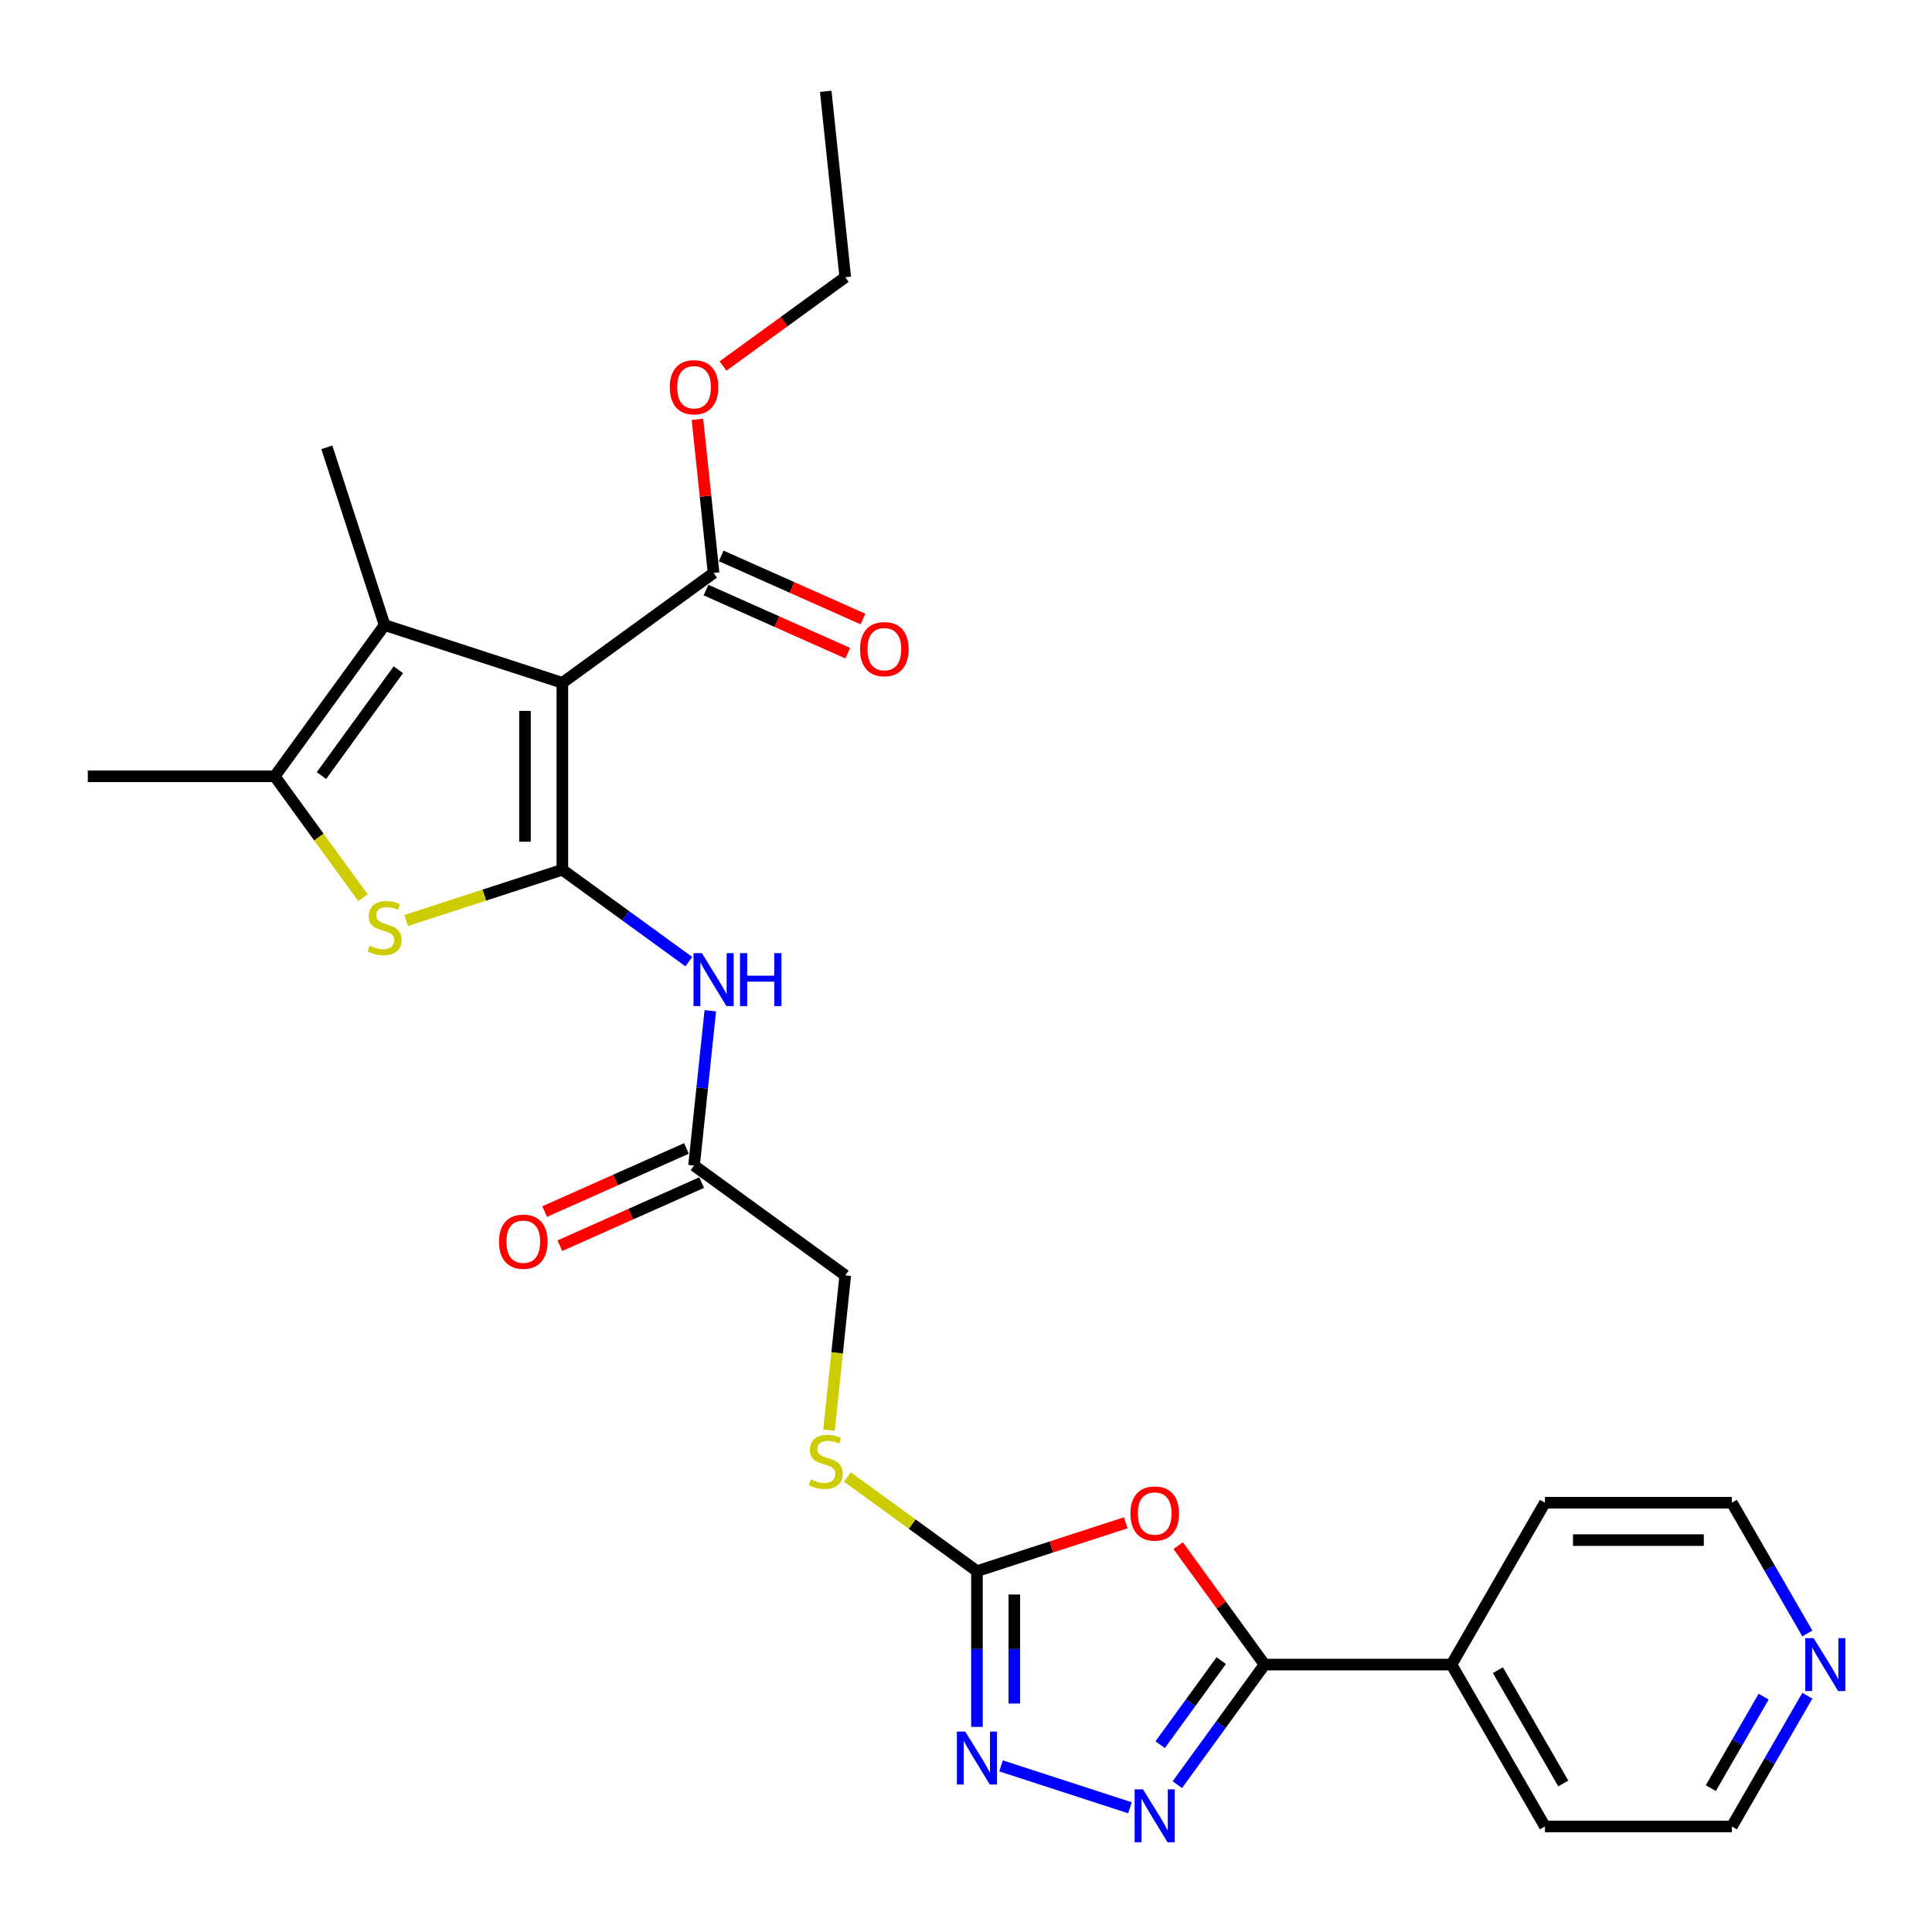 <?xml version='1.0' encoding='iso-8859-1'?>
<svg version='1.1' baseProfile='full'
              xmlns='http://www.w3.org/2000/svg'
                      xmlns:rdkit='http://www.rdkit.org/xml'
                      xmlns:xlink='http://www.w3.org/1999/xlink'
                  xml:space='preserve'
width='1000px' height='1000px' viewBox='0 0 1000 1000'>
<!-- END OF HEADER -->
<rect style='opacity:1.0;fill:#FFFFFF;stroke:none' width='1000' height='1000' x='0' y='0'> </rect>
<path class='bond-0' d='M 291.08,450.183 L 291.08,353.436' style='fill:none;fill-rule:evenodd;stroke:#000000;stroke-width:6px;stroke-linecap:butt;stroke-linejoin:miter;stroke-opacity:1' />
<path class='bond-0' d='M 271.73,435.671 L 271.73,367.948' style='fill:none;fill-rule:evenodd;stroke:#000000;stroke-width:6px;stroke-linecap:butt;stroke-linejoin:miter;stroke-opacity:1' />
<path class='bond-1' d='M 291.08,450.183 L 250.675,463.311' style='fill:none;fill-rule:evenodd;stroke:#000000;stroke-width:6px;stroke-linecap:butt;stroke-linejoin:miter;stroke-opacity:1' />
<path class='bond-1' d='M 250.675,463.311 L 210.271,476.439' style='fill:none;fill-rule:evenodd;stroke:#CCCC00;stroke-width:6px;stroke-linecap:butt;stroke-linejoin:miter;stroke-opacity:1' />
<path class='bond-9' d='M 291.08,450.183 L 323.81,473.963' style='fill:none;fill-rule:evenodd;stroke:#000000;stroke-width:6px;stroke-linecap:butt;stroke-linejoin:miter;stroke-opacity:1' />
<path class='bond-9' d='M 323.81,473.963 L 356.54,497.743' style='fill:none;fill-rule:evenodd;stroke:#0000FF;stroke-width:6px;stroke-linecap:butt;stroke-linejoin:miter;stroke-opacity:1' />
<path class='bond-3' d='M 291.08,353.436 L 199.068,323.54' style='fill:none;fill-rule:evenodd;stroke:#000000;stroke-width:6px;stroke-linecap:butt;stroke-linejoin:miter;stroke-opacity:1' />
<path class='bond-10' d='M 291.08,353.436 L 369.35,296.57' style='fill:none;fill-rule:evenodd;stroke:#000000;stroke-width:6px;stroke-linecap:butt;stroke-linejoin:miter;stroke-opacity:1' />
<path class='bond-6' d='M 187.865,464.659 L 165.033,433.234' style='fill:none;fill-rule:evenodd;stroke:#CCCC00;stroke-width:6px;stroke-linecap:butt;stroke-linejoin:miter;stroke-opacity:1' />
<path class='bond-6' d='M 165.033,433.234 L 142.201,401.809' style='fill:none;fill-rule:evenodd;stroke:#000000;stroke-width:6px;stroke-linecap:butt;stroke-linejoin:miter;stroke-opacity:1' />
<path class='bond-2' d='M 582.68,788.192 L 544.172,800.704' style='fill:none;fill-rule:evenodd;stroke:#FF0000;stroke-width:6px;stroke-linecap:butt;stroke-linejoin:miter;stroke-opacity:1' />
<path class='bond-2' d='M 544.172,800.704 L 505.664,813.216' style='fill:none;fill-rule:evenodd;stroke:#000000;stroke-width:6px;stroke-linecap:butt;stroke-linejoin:miter;stroke-opacity:1' />
<path class='bond-5' d='M 609.808,800.018 L 632.175,830.804' style='fill:none;fill-rule:evenodd;stroke:#FF0000;stroke-width:6px;stroke-linecap:butt;stroke-linejoin:miter;stroke-opacity:1' />
<path class='bond-5' d='M 632.175,830.804 L 654.542,861.59' style='fill:none;fill-rule:evenodd;stroke:#000000;stroke-width:6px;stroke-linecap:butt;stroke-linejoin:miter;stroke-opacity:1' />
<path class='bond-19' d='M 199.068,323.54 L 169.171,231.528' style='fill:none;fill-rule:evenodd;stroke:#000000;stroke-width:6px;stroke-linecap:butt;stroke-linejoin:miter;stroke-opacity:1' />
<path class='bond-27' d='M 199.068,323.54 L 142.201,401.809' style='fill:none;fill-rule:evenodd;stroke:#000000;stroke-width:6px;stroke-linecap:butt;stroke-linejoin:miter;stroke-opacity:1' />
<path class='bond-27' d='M 206.192,346.653 L 166.385,401.442' style='fill:none;fill-rule:evenodd;stroke:#000000;stroke-width:6px;stroke-linecap:butt;stroke-linejoin:miter;stroke-opacity:1' />
<path class='bond-4' d='M 584.866,935.698 L 518.136,914.016' style='fill:none;fill-rule:evenodd;stroke:#0000FF;stroke-width:6px;stroke-linecap:butt;stroke-linejoin:miter;stroke-opacity:1' />
<path class='bond-28' d='M 609.386,923.741 L 631.964,892.666' style='fill:none;fill-rule:evenodd;stroke:#0000FF;stroke-width:6px;stroke-linecap:butt;stroke-linejoin:miter;stroke-opacity:1' />
<path class='bond-28' d='M 631.964,892.666 L 654.542,861.59' style='fill:none;fill-rule:evenodd;stroke:#000000;stroke-width:6px;stroke-linecap:butt;stroke-linejoin:miter;stroke-opacity:1' />
<path class='bond-28' d='M 600.506,903.045 L 616.31,881.292' style='fill:none;fill-rule:evenodd;stroke:#0000FF;stroke-width:6px;stroke-linecap:butt;stroke-linejoin:miter;stroke-opacity:1' />
<path class='bond-28' d='M 616.31,881.292 L 632.115,859.539' style='fill:none;fill-rule:evenodd;stroke:#000000;stroke-width:6px;stroke-linecap:butt;stroke-linejoin:miter;stroke-opacity:1' />
<path class='bond-13' d='M 654.542,861.59 L 751.289,861.59' style='fill:none;fill-rule:evenodd;stroke:#000000;stroke-width:6px;stroke-linecap:butt;stroke-linejoin:miter;stroke-opacity:1' />
<path class='bond-20' d='M 142.201,401.809 L 45.455,401.809' style='fill:none;fill-rule:evenodd;stroke:#000000;stroke-width:6px;stroke-linecap:butt;stroke-linejoin:miter;stroke-opacity:1' />
<path class='bond-7' d='M 505.664,813.216 L 472.131,788.853' style='fill:none;fill-rule:evenodd;stroke:#000000;stroke-width:6px;stroke-linecap:butt;stroke-linejoin:miter;stroke-opacity:1' />
<path class='bond-7' d='M 472.131,788.853 L 438.597,764.489' style='fill:none;fill-rule:evenodd;stroke:#CCCC00;stroke-width:6px;stroke-linecap:butt;stroke-linejoin:miter;stroke-opacity:1' />
<path class='bond-8' d='M 505.664,813.216 L 505.664,853.531' style='fill:none;fill-rule:evenodd;stroke:#000000;stroke-width:6px;stroke-linecap:butt;stroke-linejoin:miter;stroke-opacity:1' />
<path class='bond-8' d='M 505.664,853.531 L 505.664,893.845' style='fill:none;fill-rule:evenodd;stroke:#0000FF;stroke-width:6px;stroke-linecap:butt;stroke-linejoin:miter;stroke-opacity:1' />
<path class='bond-8' d='M 525.013,825.31 L 525.013,853.531' style='fill:none;fill-rule:evenodd;stroke:#000000;stroke-width:6px;stroke-linecap:butt;stroke-linejoin:miter;stroke-opacity:1' />
<path class='bond-8' d='M 525.013,853.531 L 525.013,881.751' style='fill:none;fill-rule:evenodd;stroke:#0000FF;stroke-width:6px;stroke-linecap:butt;stroke-linejoin:miter;stroke-opacity:1' />
<path class='bond-11' d='M 367.656,523.167 L 363.446,563.217' style='fill:none;fill-rule:evenodd;stroke:#0000FF;stroke-width:6px;stroke-linecap:butt;stroke-linejoin:miter;stroke-opacity:1' />
<path class='bond-11' d='M 363.446,563.217 L 359.237,603.266' style='fill:none;fill-rule:evenodd;stroke:#000000;stroke-width:6px;stroke-linecap:butt;stroke-linejoin:miter;stroke-opacity:1' />
<path class='bond-14' d='M 365.415,305.408 L 402.108,321.745' style='fill:none;fill-rule:evenodd;stroke:#000000;stroke-width:6px;stroke-linecap:butt;stroke-linejoin:miter;stroke-opacity:1' />
<path class='bond-14' d='M 402.108,321.745 L 438.802,338.082' style='fill:none;fill-rule:evenodd;stroke:#FF0000;stroke-width:6px;stroke-linecap:butt;stroke-linejoin:miter;stroke-opacity:1' />
<path class='bond-14' d='M 373.285,287.731 L 409.978,304.068' style='fill:none;fill-rule:evenodd;stroke:#000000;stroke-width:6px;stroke-linecap:butt;stroke-linejoin:miter;stroke-opacity:1' />
<path class='bond-14' d='M 409.978,304.068 L 446.672,320.405' style='fill:none;fill-rule:evenodd;stroke:#FF0000;stroke-width:6px;stroke-linecap:butt;stroke-linejoin:miter;stroke-opacity:1' />
<path class='bond-18' d='M 369.35,296.57 L 365.171,256.81' style='fill:none;fill-rule:evenodd;stroke:#000000;stroke-width:6px;stroke-linecap:butt;stroke-linejoin:miter;stroke-opacity:1' />
<path class='bond-18' d='M 365.171,256.81 L 360.992,217.051' style='fill:none;fill-rule:evenodd;stroke:#FF0000;stroke-width:6px;stroke-linecap:butt;stroke-linejoin:miter;stroke-opacity:1' />
<path class='bond-16' d='M 355.302,594.428 L 318.608,610.765' style='fill:none;fill-rule:evenodd;stroke:#000000;stroke-width:6px;stroke-linecap:butt;stroke-linejoin:miter;stroke-opacity:1' />
<path class='bond-16' d='M 318.608,610.765 L 281.915,627.102' style='fill:none;fill-rule:evenodd;stroke:#FF0000;stroke-width:6px;stroke-linecap:butt;stroke-linejoin:miter;stroke-opacity:1' />
<path class='bond-16' d='M 363.172,612.105 L 326.478,628.442' style='fill:none;fill-rule:evenodd;stroke:#000000;stroke-width:6px;stroke-linecap:butt;stroke-linejoin:miter;stroke-opacity:1' />
<path class='bond-16' d='M 326.478,628.442 L 289.785,644.779' style='fill:none;fill-rule:evenodd;stroke:#FF0000;stroke-width:6px;stroke-linecap:butt;stroke-linejoin:miter;stroke-opacity:1' />
<path class='bond-17' d='M 359.237,603.266 L 437.507,660.133' style='fill:none;fill-rule:evenodd;stroke:#000000;stroke-width:6px;stroke-linecap:butt;stroke-linejoin:miter;stroke-opacity:1' />
<path class='bond-12' d='M 429.084,740.27 L 433.295,700.202' style='fill:none;fill-rule:evenodd;stroke:#CCCC00;stroke-width:6px;stroke-linecap:butt;stroke-linejoin:miter;stroke-opacity:1' />
<path class='bond-12' d='M 433.295,700.202 L 437.507,660.133' style='fill:none;fill-rule:evenodd;stroke:#000000;stroke-width:6px;stroke-linecap:butt;stroke-linejoin:miter;stroke-opacity:1' />
<path class='bond-23' d='M 751.289,861.59 L 799.663,777.804' style='fill:none;fill-rule:evenodd;stroke:#000000;stroke-width:6px;stroke-linecap:butt;stroke-linejoin:miter;stroke-opacity:1' />
<path class='bond-24' d='M 751.289,861.59 L 799.663,945.375' style='fill:none;fill-rule:evenodd;stroke:#000000;stroke-width:6px;stroke-linecap:butt;stroke-linejoin:miter;stroke-opacity:1' />
<path class='bond-24' d='M 775.302,864.483 L 809.164,923.132' style='fill:none;fill-rule:evenodd;stroke:#000000;stroke-width:6px;stroke-linecap:butt;stroke-linejoin:miter;stroke-opacity:1' />
<path class='bond-15' d='M 935.477,877.708 L 915.943,911.541' style='fill:none;fill-rule:evenodd;stroke:#0000FF;stroke-width:6px;stroke-linecap:butt;stroke-linejoin:miter;stroke-opacity:1' />
<path class='bond-15' d='M 915.943,911.541 L 896.409,945.375' style='fill:none;fill-rule:evenodd;stroke:#000000;stroke-width:6px;stroke-linecap:butt;stroke-linejoin:miter;stroke-opacity:1' />
<path class='bond-15' d='M 912.86,878.183 L 899.186,901.867' style='fill:none;fill-rule:evenodd;stroke:#0000FF;stroke-width:6px;stroke-linecap:butt;stroke-linejoin:miter;stroke-opacity:1' />
<path class='bond-15' d='M 899.186,901.867 L 885.513,925.55' style='fill:none;fill-rule:evenodd;stroke:#000000;stroke-width:6px;stroke-linecap:butt;stroke-linejoin:miter;stroke-opacity:1' />
<path class='bond-29' d='M 935.477,845.472 L 915.943,811.638' style='fill:none;fill-rule:evenodd;stroke:#0000FF;stroke-width:6px;stroke-linecap:butt;stroke-linejoin:miter;stroke-opacity:1' />
<path class='bond-29' d='M 915.943,811.638 L 896.409,777.804' style='fill:none;fill-rule:evenodd;stroke:#000000;stroke-width:6px;stroke-linecap:butt;stroke-linejoin:miter;stroke-opacity:1' />
<path class='bond-25' d='M 374.233,189.458 L 405.87,166.472' style='fill:none;fill-rule:evenodd;stroke:#FF0000;stroke-width:6px;stroke-linecap:butt;stroke-linejoin:miter;stroke-opacity:1' />
<path class='bond-25' d='M 405.87,166.472 L 437.507,143.486' style='fill:none;fill-rule:evenodd;stroke:#000000;stroke-width:6px;stroke-linecap:butt;stroke-linejoin:miter;stroke-opacity:1' />
<path class='bond-21' d='M 896.409,777.804 L 799.663,777.804' style='fill:none;fill-rule:evenodd;stroke:#000000;stroke-width:6px;stroke-linecap:butt;stroke-linejoin:miter;stroke-opacity:1' />
<path class='bond-21' d='M 881.897,797.154 L 814.175,797.154' style='fill:none;fill-rule:evenodd;stroke:#000000;stroke-width:6px;stroke-linecap:butt;stroke-linejoin:miter;stroke-opacity:1' />
<path class='bond-22' d='M 896.409,945.375 L 799.663,945.375' style='fill:none;fill-rule:evenodd;stroke:#000000;stroke-width:6px;stroke-linecap:butt;stroke-linejoin:miter;stroke-opacity:1' />
<path class='bond-26' d='M 437.507,143.486 L 427.394,47.269' style='fill:none;fill-rule:evenodd;stroke:#000000;stroke-width:6px;stroke-linecap:butt;stroke-linejoin:miter;stroke-opacity:1' />
<path  class='atom-2' d='M 191.328 489.483
Q 191.638 489.599, 192.915 490.141
Q 194.192 490.683, 195.585 491.031
Q 197.017 491.341, 198.41 491.341
Q 201.003 491.341, 202.512 490.102
Q 204.021 488.825, 204.021 486.619
Q 204.021 485.11, 203.247 484.181
Q 202.512 483.253, 201.351 482.75
Q 200.19 482.247, 198.255 481.666
Q 195.817 480.931, 194.347 480.234
Q 192.915 479.538, 191.87 478.067
Q 190.864 476.596, 190.864 474.12
Q 190.864 470.676, 193.186 468.547
Q 195.546 466.419, 200.19 466.419
Q 203.363 466.419, 206.962 467.928
L 206.072 470.908
Q 202.783 469.553, 200.306 469.553
Q 197.636 469.553, 196.166 470.676
Q 194.695 471.759, 194.734 473.655
Q 194.734 475.126, 195.469 476.016
Q 196.243 476.906, 197.326 477.409
Q 198.449 477.912, 200.306 478.493
Q 202.783 479.267, 204.254 480.041
Q 205.724 480.815, 206.769 482.401
Q 207.853 483.949, 207.853 486.619
Q 207.853 490.412, 205.298 492.463
Q 202.783 494.475, 198.565 494.475
Q 196.127 494.475, 194.269 493.934
Q 192.45 493.43, 190.283 492.54
L 191.328 489.483
' fill='#CCCC00'/>
<path  class='atom-3' d='M 585.099 783.397
Q 585.099 776.818, 588.349 773.142
Q 591.6 769.466, 597.676 769.466
Q 603.751 769.466, 607.002 773.142
Q 610.253 776.818, 610.253 783.397
Q 610.253 790.053, 606.963 793.846
Q 603.674 797.6, 597.676 797.6
Q 591.639 797.6, 588.349 793.846
Q 585.099 790.092, 585.099 783.397
M 597.676 794.504
Q 601.855 794.504, 604.1 791.717
Q 606.383 788.892, 606.383 783.397
Q 606.383 778.018, 604.1 775.309
Q 601.855 772.561, 597.676 772.561
Q 593.496 772.561, 591.213 775.27
Q 588.968 777.979, 588.968 783.397
Q 588.968 788.931, 591.213 791.717
Q 593.496 794.504, 597.676 794.504
' fill='#FF0000'/>
<path  class='atom-5' d='M 591.619 926.16
L 600.597 940.672
Q 601.488 942.104, 602.919 944.697
Q 604.351 947.29, 604.429 947.444
L 604.429 926.16
L 608.066 926.16
L 608.066 953.559
L 604.313 953.559
L 594.677 937.692
Q 593.554 935.835, 592.355 933.706
Q 591.194 931.578, 590.845 930.92
L 590.845 953.559
L 587.285 953.559
L 587.285 926.16
L 591.619 926.16
' fill='#0000FF'/>
<path  class='atom-9' d='M 499.608 896.264
L 508.586 910.776
Q 509.476 912.208, 510.908 914.8
Q 512.339 917.393, 512.417 917.548
L 512.417 896.264
L 516.054 896.264
L 516.054 923.662
L 512.301 923.662
L 502.665 907.796
Q 501.542 905.938, 500.343 903.81
Q 499.182 901.682, 498.834 901.024
L 498.834 923.662
L 495.273 923.662
L 495.273 896.264
L 499.608 896.264
' fill='#0000FF'/>
<path  class='atom-10' d='M 363.293 493.35
L 372.271 507.862
Q 373.161 509.294, 374.593 511.887
Q 376.025 514.48, 376.103 514.634
L 376.103 493.35
L 379.74 493.35
L 379.74 520.749
L 375.986 520.749
L 366.35 504.882
Q 365.228 503.025, 364.029 500.896
Q 362.868 498.768, 362.519 498.11
L 362.519 520.749
L 358.959 520.749
L 358.959 493.35
L 363.293 493.35
' fill='#0000FF'/>
<path  class='atom-10' d='M 383.03 493.35
L 386.745 493.35
L 386.745 504.998
L 400.754 504.998
L 400.754 493.35
L 404.469 493.35
L 404.469 520.749
L 400.754 520.749
L 400.754 508.094
L 386.745 508.094
L 386.745 520.749
L 383.03 520.749
L 383.03 493.35
' fill='#0000FF'/>
<path  class='atom-13' d='M 419.654 765.753
Q 419.964 765.87, 421.241 766.411
Q 422.518 766.953, 423.911 767.301
Q 425.343 767.611, 426.736 767.611
Q 429.329 767.611, 430.838 766.373
Q 432.347 765.096, 432.347 762.89
Q 432.347 761.381, 431.573 760.452
Q 430.838 759.523, 429.677 759.02
Q 428.516 758.517, 426.581 757.936
Q 424.143 757.201, 422.673 756.504
Q 421.241 755.808, 420.196 754.337
Q 419.19 752.867, 419.19 750.39
Q 419.19 746.946, 421.512 744.817
Q 423.872 742.689, 428.516 742.689
Q 431.69 742.689, 435.288 744.198
L 434.398 747.178
Q 431.109 745.824, 428.632 745.824
Q 425.962 745.824, 424.492 746.946
Q 423.021 748.029, 423.06 749.926
Q 423.06 751.396, 423.795 752.286
Q 424.569 753.176, 425.653 753.679
Q 426.775 754.183, 428.632 754.763
Q 431.109 755.537, 432.58 756.311
Q 434.05 757.085, 435.095 758.672
Q 436.179 760.22, 436.179 762.89
Q 436.179 766.682, 433.624 768.733
Q 431.109 770.746, 426.891 770.746
Q 424.453 770.746, 422.595 770.204
Q 420.776 769.701, 418.609 768.811
L 419.654 765.753
' fill='#CCCC00'/>
<path  class='atom-15' d='M 445.155 335.997
Q 445.155 329.419, 448.406 325.742
Q 451.657 322.066, 457.732 322.066
Q 463.808 322.066, 467.059 325.742
Q 470.309 329.419, 470.309 335.997
Q 470.309 342.654, 467.02 346.446
Q 463.731 350.2, 457.732 350.2
Q 451.695 350.2, 448.406 346.446
Q 445.155 342.692, 445.155 335.997
M 457.732 347.104
Q 461.912 347.104, 464.156 344.318
Q 466.44 341.493, 466.44 335.997
Q 466.44 330.618, 464.156 327.909
Q 461.912 325.162, 457.732 325.162
Q 453.553 325.162, 451.27 327.871
Q 449.025 330.58, 449.025 335.997
Q 449.025 341.531, 451.27 344.318
Q 453.553 347.104, 457.732 347.104
' fill='#FF0000'/>
<path  class='atom-16' d='M 938.727 847.89
L 947.705 862.402
Q 948.595 863.834, 950.027 866.427
Q 951.458 869.02, 951.536 869.175
L 951.536 847.89
L 955.174 847.89
L 955.174 875.289
L 951.42 875.289
L 941.784 859.422
Q 940.662 857.565, 939.462 855.436
Q 938.301 853.308, 937.953 852.65
L 937.953 875.289
L 934.392 875.289
L 934.392 847.89
L 938.727 847.89
' fill='#0000FF'/>
<path  class='atom-17' d='M 258.277 642.694
Q 258.277 636.115, 261.528 632.439
Q 264.778 628.763, 270.854 628.763
Q 276.93 628.763, 280.181 632.439
Q 283.431 636.115, 283.431 642.694
Q 283.431 649.35, 280.142 653.143
Q 276.852 656.897, 270.854 656.897
Q 264.817 656.897, 261.528 653.143
Q 258.277 649.389, 258.277 642.694
M 270.854 653.801
Q 275.034 653.801, 277.278 651.014
Q 279.561 648.189, 279.561 642.694
Q 279.561 637.315, 277.278 634.606
Q 275.034 631.859, 270.854 631.859
Q 266.675 631.859, 264.391 634.567
Q 262.147 637.276, 262.147 642.694
Q 262.147 648.228, 264.391 651.014
Q 266.675 653.801, 270.854 653.801
' fill='#FF0000'/>
<path  class='atom-19' d='M 346.66 200.43
Q 346.66 193.851, 349.91 190.175
Q 353.161 186.498, 359.237 186.498
Q 365.313 186.498, 368.563 190.175
Q 371.814 193.851, 371.814 200.43
Q 371.814 207.086, 368.525 210.879
Q 365.235 214.632, 359.237 214.632
Q 353.2 214.632, 349.91 210.879
Q 346.66 207.125, 346.66 200.43
M 359.237 211.537
Q 363.416 211.537, 365.661 208.75
Q 367.944 205.925, 367.944 200.43
Q 367.944 195.051, 365.661 192.342
Q 363.416 189.594, 359.237 189.594
Q 355.057 189.594, 352.774 192.303
Q 350.53 195.012, 350.53 200.43
Q 350.53 205.964, 352.774 208.75
Q 355.057 211.537, 359.237 211.537
' fill='#FF0000'/>
</svg>
